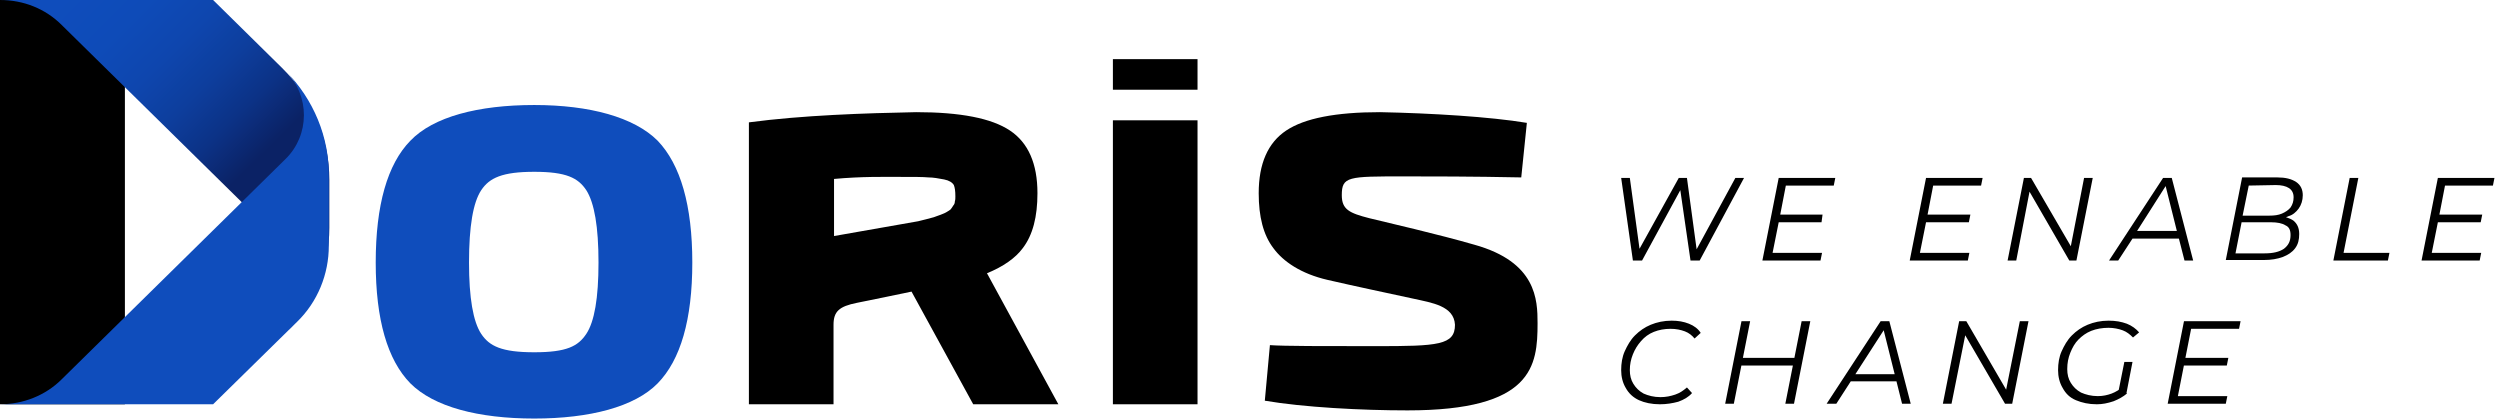<svg xmlns="http://www.w3.org/2000/svg" width="316" height="53" viewBox="0 0 316 53" fill="none"><path d="M151.367 7.475H140.67V11.341H151.367V7.475Z" fill="black"></path><path d="M67.532 13.274C74.556 13.274 80.162 14.821 83.126 17.785C86.026 20.814 87.508 25.969 87.508 33.186C87.508 40.403 86.026 45.494 83.126 48.458C80.226 51.422 74.556 52.904 67.532 52.904C60.443 52.904 54.837 51.422 51.873 48.458C48.973 45.494 47.491 40.403 47.491 33.186C47.491 25.904 48.973 20.749 51.873 17.785C54.773 14.757 60.443 13.274 67.532 13.274ZM67.532 21.716C63.472 21.716 61.861 22.489 60.83 24.036C59.799 25.582 59.283 28.611 59.283 33.186C59.283 37.632 59.799 40.661 60.83 42.208C61.861 43.754 63.408 44.527 67.532 44.527C71.656 44.527 73.073 43.754 74.105 42.208C75.135 40.661 75.651 37.697 75.651 33.186C75.651 28.675 75.135 25.647 74.105 24.036C73.073 22.489 71.591 21.716 67.532 21.716Z" fill="#0F4DBC"></path><path d="M151.367 51.1H140.67V15.207H151.367V51.1Z" fill="black"></path><path d="M15.787 0H0V51.1H15.787V0Z" fill="black"></path><path d="M36.15 42.079C39.179 38.986 39.179 34.024 36.086 30.995L7.797 3.158C5.735 1.095 2.964 0 0 0H26.936L35.635 8.57C39.437 12.308 41.628 17.463 41.628 22.747V28.804C41.628 33.702 39.63 38.47 36.15 42.079Z" fill="url(#paint0_linear_1474_117)"></path><path d="M133.776 51.1L124.754 34.539C126.816 33.702 128.363 32.606 129.265 31.382C130.554 29.706 131.134 27.387 131.134 24.422C131.134 20.685 129.974 18.043 127.654 16.496C125.334 14.95 121.403 14.177 115.797 14.177C109.353 14.305 101.427 14.563 94.661 15.465V51.1H105.358V41.048C105.358 39.372 106.067 38.728 108.322 38.277C111.158 37.697 113.413 37.246 115.217 36.859L123.014 51.1H133.776ZM105.422 29.835V22.618C108.967 22.296 111.737 22.36 113.8 22.36C115.475 22.36 116.699 22.36 117.344 22.425C117.988 22.425 118.632 22.554 119.341 22.683C119.986 22.811 120.372 23.069 120.566 23.391C120.694 23.713 120.759 24.165 120.759 24.809C120.759 25.067 120.759 25.26 120.694 25.453C120.694 25.647 120.63 25.84 120.501 25.969C120.372 26.162 120.308 26.291 120.243 26.355C120.179 26.484 120.05 26.549 119.857 26.678C119.663 26.807 119.535 26.871 119.406 26.935C119.277 27 119.084 27.064 118.761 27.193C118.439 27.322 118.181 27.387 118.052 27.451C117.859 27.515 117.537 27.58 117.086 27.709C116.635 27.838 116.248 27.902 116.055 27.966L105.422 29.835Z" fill="black"></path><path d="M178.689 37.761C175.403 37.053 171.15 36.15 167.799 35.377C164.448 34.604 162.193 33.057 160.968 31.382C159.68 29.706 159.1 27.387 159.1 24.422C159.1 20.685 160.26 18.043 162.579 16.496C164.899 14.95 168.83 14.177 174.436 14.177C180.88 14.306 188.355 14.757 192.995 15.53L192.286 22.425C186.164 22.296 180.558 22.296 177.465 22.296C170.376 22.296 169.603 22.296 169.603 24.68C169.603 26.485 170.57 26.936 173.083 27.58C175.209 28.096 181.911 29.642 186.357 30.931C194.219 33.122 194.348 37.89 194.348 40.854C194.348 46.267 193.768 51.873 177.916 51.873C172.116 51.873 164.77 51.487 159.873 50.649L160.517 43.625C162.257 43.754 167.412 43.754 173.921 43.754C181.782 43.754 183.909 43.625 183.909 41.048C183.78 38.663 181.009 38.277 178.689 37.761Z" fill="black"></path><path d="M214.453 31.511L213.229 22.489H212.198L207.236 31.446L206.011 22.489H204.916L206.398 32.928H207.558L212.391 24.036L213.68 32.928H214.84L220.446 22.489H219.35L214.453 31.511Z" fill="black"></path><path d="M222.766 32.928H230.112L230.305 31.962H224.054L224.828 28.095H230.241L230.369 27.129H225.021L225.73 23.456H231.787L231.98 22.489H224.828L222.766 32.928Z" fill="black"></path><path d="M241.389 32.928H248.735L248.928 31.962H242.677L243.451 28.095H248.864L249.057 27.129H243.644L244.353 23.456H250.41L250.603 22.489H243.451L241.389 32.928Z" fill="black"></path><path d="M261.751 31.124L256.725 22.489H255.823L253.761 32.928H254.856L256.532 24.229L261.558 32.928H262.46L264.522 22.489H263.427L261.751 31.124Z" fill="black"></path><path d="M273.415 22.489L266.584 32.928H267.744L269.548 30.157H275.412L276.121 32.928H277.216L274.51 22.489H273.415ZM270.128 29.191L273.737 23.52L275.154 29.191H270.128Z" fill="black"></path><path d="M290.556 26.356C290.878 25.904 291.071 25.325 291.071 24.68C291.071 23.971 290.813 23.391 290.233 23.005C289.653 22.618 288.88 22.425 287.849 22.425H283.403L281.341 32.864H286.174C287.076 32.864 287.849 32.735 288.558 32.477C289.202 32.219 289.718 31.897 290.105 31.382C290.491 30.866 290.62 30.286 290.62 29.578C290.62 28.804 290.362 28.289 289.911 27.902C289.653 27.709 289.331 27.58 288.945 27.451C289.073 27.387 289.202 27.387 289.267 27.322C289.782 27.193 290.233 26.807 290.556 26.356ZM287.656 23.391C288.365 23.391 288.945 23.52 289.331 23.778C289.718 24.036 289.911 24.422 289.911 24.938C289.911 25.453 289.782 25.84 289.525 26.227C289.267 26.549 288.88 26.807 288.429 27C287.978 27.193 287.463 27.258 286.818 27.258H283.467L284.241 23.456L287.656 23.391ZM289.525 29.706C289.525 30.48 289.267 30.995 288.687 31.446C288.107 31.833 287.334 32.026 286.238 32.026H282.565L283.338 28.095H287.076C287.849 28.095 288.494 28.224 288.88 28.482C289.331 28.675 289.525 29.062 289.525 29.706Z" fill="black"></path><path d="M298.095 22.489H297L294.938 32.928H301.832L302.026 31.962H296.226L298.095 22.489Z" fill="black"></path><path d="M315.106 23.456L315.3 22.489H308.147L306.085 32.928H313.431L313.624 31.962H307.374L308.147 28.095H313.56L313.753 27.129H308.34L309.049 23.456H315.106Z" fill="black"></path><path d="M209.813 51.1C208.782 51.1 207.88 50.907 207.171 50.585C206.463 50.262 205.883 49.747 205.496 49.038C205.109 48.394 204.916 47.62 204.916 46.783C204.916 45.945 205.045 45.107 205.367 44.398C205.689 43.69 206.076 42.981 206.656 42.401C207.236 41.821 207.88 41.37 208.653 41.048C209.427 40.725 210.329 40.532 211.295 40.532C212.133 40.532 212.842 40.661 213.486 40.919C214.131 41.176 214.646 41.563 214.969 42.079L214.195 42.788C213.873 42.401 213.486 42.079 212.971 41.885C212.455 41.692 211.875 41.563 211.167 41.563C210.393 41.563 209.684 41.692 209.04 41.95C208.396 42.208 207.88 42.594 207.429 43.11C206.978 43.625 206.656 44.141 206.398 44.785C206.14 45.429 206.011 46.074 206.011 46.783C206.011 47.427 206.14 48.007 206.463 48.523C206.785 49.038 207.171 49.425 207.751 49.747C208.331 50.005 209.04 50.198 209.878 50.198C210.587 50.198 211.167 50.069 211.747 49.876C212.327 49.682 212.778 49.36 213.229 48.974L213.873 49.682C213.422 50.198 212.842 50.52 212.133 50.778C211.424 50.971 210.651 51.1 209.813 51.1Z" fill="black"></path><path d="M219.157 51.036H218.062L220.124 40.597H221.219L219.157 51.036ZM226.696 46.203H219.93L220.124 45.236H226.89L226.696 46.203ZM227.727 40.597H228.823L226.761 51.036H225.665L227.727 40.597Z" fill="black"></path><path d="M230.885 51.036L237.715 40.597H238.811L241.517 51.036H240.422L237.973 41.241H238.424L232.109 51.036H230.885ZM233.269 48.2L233.785 47.298H239.842L240.035 48.2H233.269Z" fill="black"></path><path d="M245.577 51.036L247.639 40.597H248.541L253.825 49.682L253.503 49.618L255.307 40.597H256.403L254.341 51.036H253.439L248.155 41.95L248.477 42.014L246.673 51.036H245.577Z" fill="black"></path><path d="M265.037 51.1C264.006 51.1 263.168 50.907 262.395 50.585C261.622 50.263 261.106 49.747 260.72 49.038C260.333 48.394 260.14 47.62 260.14 46.783C260.14 45.945 260.269 45.107 260.591 44.399C260.913 43.69 261.3 42.981 261.88 42.401C262.459 41.821 263.104 41.37 263.877 41.048C264.65 40.725 265.553 40.532 266.519 40.532C267.421 40.532 268.13 40.661 268.839 40.919C269.483 41.177 269.999 41.563 270.385 42.014L269.612 42.659C269.226 42.272 268.839 41.95 268.323 41.757C267.808 41.563 267.164 41.434 266.519 41.434C265.746 41.434 264.973 41.563 264.328 41.821C263.684 42.079 263.168 42.465 262.717 42.916C262.266 43.367 261.944 43.947 261.686 44.592C261.428 45.236 261.3 45.881 261.3 46.654C261.3 47.298 261.428 47.878 261.751 48.394C262.073 48.909 262.459 49.296 263.039 49.618C263.619 49.876 264.328 50.069 265.166 50.069C265.81 50.069 266.39 49.94 266.906 49.747C267.421 49.554 267.937 49.231 268.388 48.845L268.839 49.747C268.388 50.134 267.808 50.456 267.164 50.714C266.39 50.971 265.746 51.1 265.037 51.1ZM267.743 49.618L268.517 45.752H269.548L268.774 49.747L267.743 49.618Z" fill="black"></path><path d="M275.283 50.069H281.534L281.34 51.036H273.994L276.056 40.597H283.209L283.016 41.563H276.958L275.283 50.069ZM276.121 45.236H281.662L281.469 46.203H275.927L276.121 45.236Z" fill="black"></path><path d="M36.15 9.021C39.179 12.114 39.179 17.076 36.086 20.105L7.797 47.943C5.735 50.005 2.9 51.1 0 51.1H26.936L37.568 40.661C40.145 38.148 41.563 34.668 41.563 31.06V22.296C41.628 17.334 39.63 12.566 36.15 9.021Z" fill="#0F4DBC"></path><defs><linearGradient id="paint0_linear_1474_117" x1="9.218" y1="-1.741" x2="31.696" y2="21.033" gradientUnits="userSpaceOnUse"><stop stop-color="#0F4DBC"></stop><stop offset="0.254" stop-color="#0E4BB8"></stop><stop offset="0.457" stop-color="#0E46AE"></stop><stop offset="0.644" stop-color="#0D3E9D"></stop><stop offset="0.82" stop-color="#0C3286"></stop><stop offset="0.987" stop-color="#0B2367"></stop><stop offset="1" stop-color="#0B2265"></stop></linearGradient></defs></svg>
